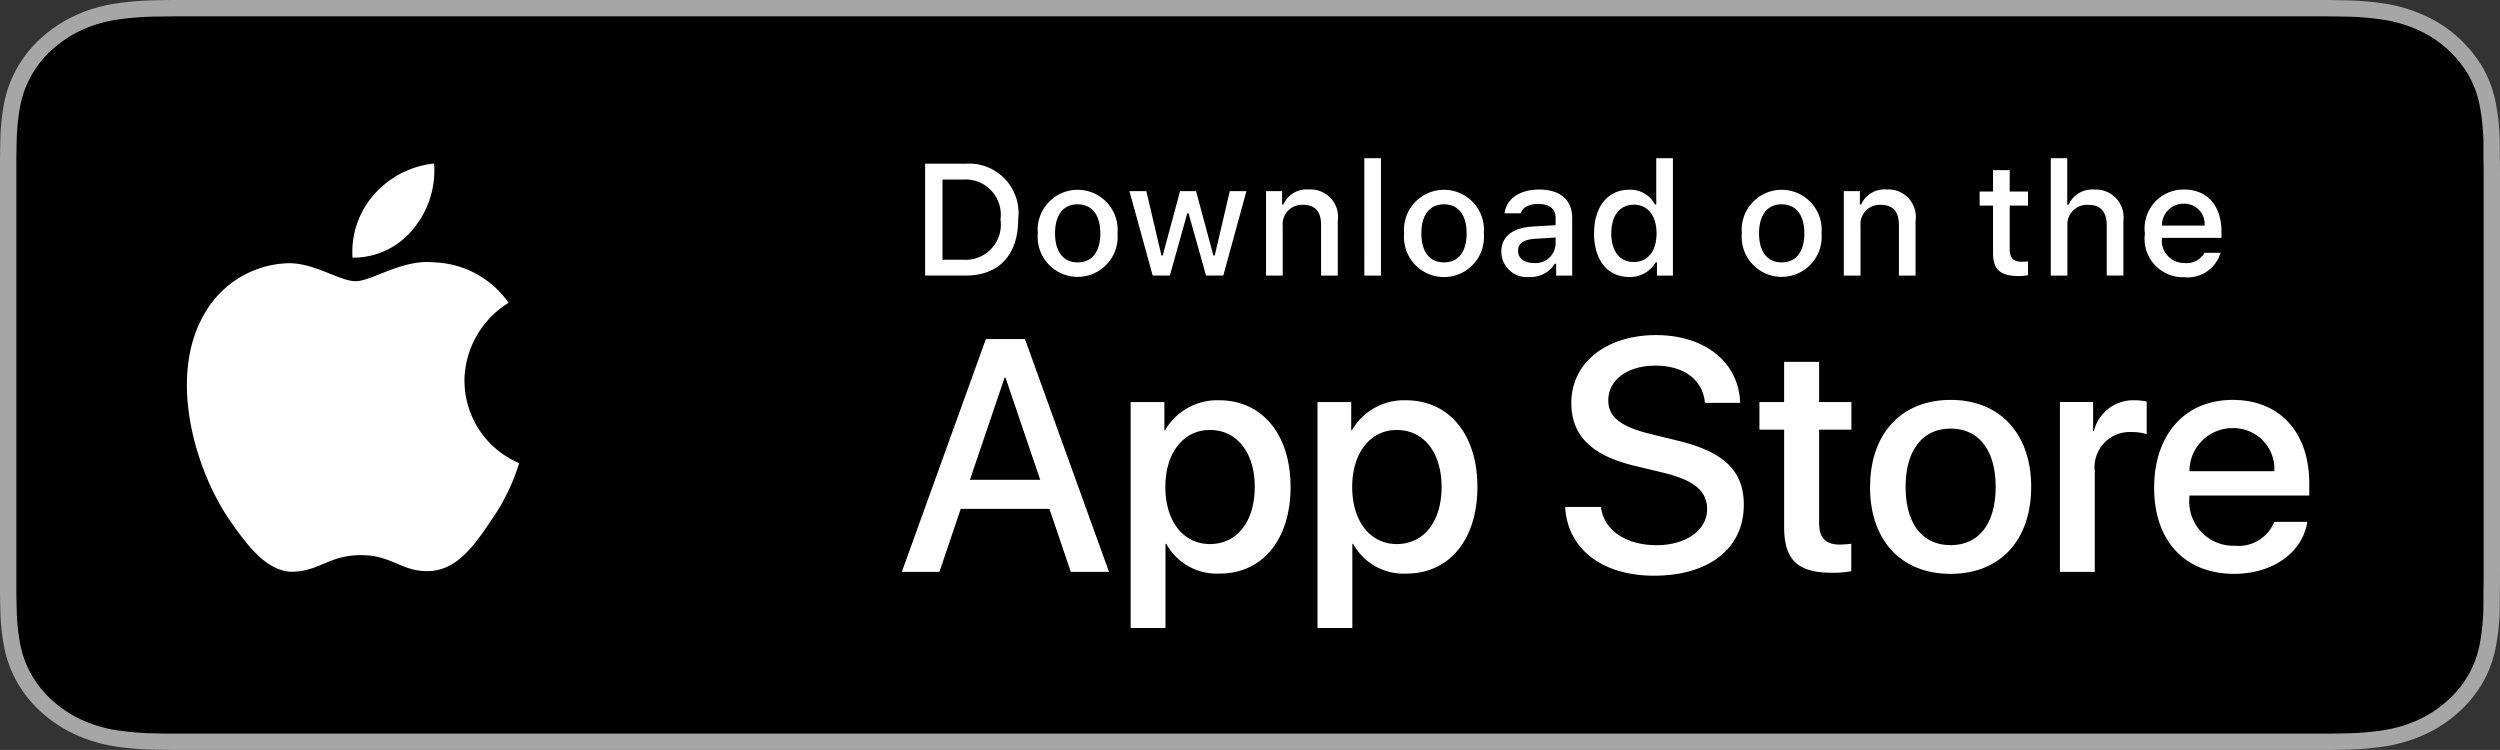 <?xml version="1.0" encoding="UTF-8"?> <svg xmlns="http://www.w3.org/2000/svg" id="vec-030" width="159.999" height="47.996" viewBox="0 0 159.999 47.996"><rect x="0" y="0" width="159.999" height="47.996" fill="#333333" stroke="none"/><path id="Path_235" data-name="Path 235" d="M147.259,0H11.285c-.409,0-.815.009-1.229.015A19.637,19.637,0,0,0,7.377.23,9.638,9.638,0,0,0,4.835.982,8.633,8.633,0,0,0,2.671,2.4,7.6,7.6,0,0,0,1.1,4.342,7.369,7.369,0,0,0,.26,6.626a14.038,14.038,0,0,0-.24,2.4C.008,9.4.007,9.765,0,10.133V37.87c.007.373.008.734.02,1.106a14.038,14.038,0,0,0,.24,2.4,7.354,7.354,0,0,0,.84,2.288A7.547,7.547,0,0,0,2.671,45.6a8.414,8.414,0,0,0,2.164,1.414,9.686,9.686,0,0,0,2.542.757,19.994,19.994,0,0,0,2.679.212c.413.008.819.013,1.229.013H148.708c.407,0,.825,0,1.233-.013a19.735,19.735,0,0,0,2.674-.212,9.838,9.838,0,0,0,2.551-.757,8.417,8.417,0,0,0,2.162-1.414,7.778,7.778,0,0,0,1.58-1.937,7.368,7.368,0,0,0,.828-2.285,14.6,14.6,0,0,0,.248-2.4c.005-.373.005-.734.005-1.106.01-.436.01-.87.01-1.313V11.443c0-.439,0-.875-.01-1.31,0-.368,0-.737-.005-1.1a14.6,14.6,0,0,0-.248-2.4,7.384,7.384,0,0,0-.828-2.284,8.258,8.258,0,0,0-3.742-3.36A9.788,9.788,0,0,0,152.615.23a19.384,19.384,0,0,0-2.674-.212C149.533.012,149.115,0,148.708,0h-1.449Z" fill="#a6a6a6"></path><path id="Path_236" data-name="Path 236" d="M11.187,46.95c-.408,0-.806,0-1.211-.013a18.912,18.912,0,0,1-2.5-.2,8.53,8.53,0,0,1-2.219-.657,7.262,7.262,0,0,1-1.871-1.22,6.472,6.472,0,0,1-1.367-1.676A6.381,6.381,0,0,1,1.29,41.2a13.392,13.392,0,0,1-.223-2.25c-.008-.253-.02-1.1-.02-1.1V10.133s.012-.83.02-1.073a13.345,13.345,0,0,1,.222-2.246,6.417,6.417,0,0,1,.728-1.995A6.53,6.53,0,0,1,3.376,3.141,7.475,7.475,0,0,1,5.254,1.914a8.444,8.444,0,0,1,2.214-.653,18.761,18.761,0,0,1,2.512-.2l1.208-.015H148.806l1.223.015a18.461,18.461,0,0,1,2.489.2,8.612,8.612,0,0,1,2.238.657,7.149,7.149,0,0,1,3.234,2.9,6.423,6.423,0,0,1,.717,1.979,14.02,14.02,0,0,1,.233,2.265V10.13c.011.45.011.878.011,1.31V36.558c0,.436,0,.861-.011,1.29,0,.39,0,.748-.005,1.116a13.736,13.736,0,0,1-.229,2.224,6.4,6.4,0,0,1-.723,2,6.669,6.669,0,0,1-1.36,1.663,7.267,7.267,0,0,1-1.874,1.227,8.5,8.5,0,0,1-2.234.66,18.7,18.7,0,0,1-2.5.2c-.392.008-.8.013-1.2.013H11.187Z"></path><g id="Group_444" data-name="Group 444" transform="translate(11.966 10.464)"><path id="Path_237" data-name="Path 237" d="M29.723,24.361a5.939,5.939,0,0,1,2.828-4.982,6.079,6.079,0,0,0-4.789-2.589c-2.015-.212-3.969,1.206-5,1.206-1.047,0-2.628-1.185-4.33-1.15a6.378,6.378,0,0,0-5.368,3.273c-2.321,4.018-.59,9.923,1.633,13.171,1.112,1.59,2.412,3.367,4.113,3.3,1.664-.069,2.286-1.061,4.3-1.061,1.991,0,2.574,1.061,4.309,1.021,1.786-.029,2.911-1.6,3.985-3.2a13.154,13.154,0,0,0,1.822-3.711,5.738,5.738,0,0,1-3.5-5.279Zm-3.278-9.708a5.847,5.847,0,0,0,1.337-4.189,5.949,5.949,0,0,0-3.849,1.992,5.564,5.564,0,0,0-1.372,4.034,4.919,4.919,0,0,0,3.884-1.836Z" transform="translate(-11.966 -10.464)" fill="#fff"></path><g id="Group_443" data-name="Group 443" transform="translate(45.75 10.981)"><path id="Path_238" data-name="Path 238" d="M50.763,32.568h-5.68L43.719,36.6H41.313l5.38-14.9h2.5l5.38,14.9H52.126l-1.363-4.028Zm-5.092-1.859h4.5l-2.22-6.537h-.062Zm20.521.455c0,3.376-1.807,5.545-4.534,5.545a3.683,3.683,0,0,1-3.418-1.9h-.052V40.19h-2.23V25.731h2.159v1.807h.041a3.854,3.854,0,0,1,3.459-1.921c2.757,0,4.575,2.183,4.575,5.547Zm-2.292,0c0-2.2-1.137-3.646-2.871-3.646-1.7,0-2.85,1.477-2.85,3.646,0,2.189,1.146,3.655,2.85,3.655,1.734,0,2.871-1.436,2.871-3.655Zm14.25,0c0,3.376-1.807,5.545-4.534,5.545a3.683,3.683,0,0,1-3.418-1.9h-.052V40.19h-2.23V25.731h2.159v1.807h.041a3.854,3.854,0,0,1,3.459-1.921c2.757,0,4.575,2.18,4.575,5.546Zm-2.292,0c0-2.2-1.137-3.646-2.871-3.646-1.7,0-2.85,1.477-2.85,3.646,0,2.189,1.146,3.655,2.85,3.655,1.734,0,2.871-1.436,2.871-3.655Zm10.2,1.28c.165,1.478,1.6,2.448,3.563,2.448,1.88,0,3.232-.97,3.232-2.3,0-1.157-.816-1.849-2.747-2.324L88.169,29.8c-2.736-.661-4.007-1.941-4.007-4.017,0-2.571,2.241-4.337,5.422-4.337,3.149,0,5.307,1.766,5.38,4.337H92.713c-.134-1.483-1.364-2.383-3.16-2.383s-3.026.908-3.026,2.23c0,1.054.785,1.673,2.706,2.148l1.642.4C93.932,28.9,95.2,30.13,95.2,32.31c0,2.788-2.221,4.534-5.753,4.534-3.3,0-5.536-1.705-5.68-4.4H86.05Zm13.963-9.284v2.571h2.066V27.5h-2.066v5.989c0,.93.414,1.364,1.322,1.364a6.967,6.967,0,0,0,.734-.052v1.755a6.124,6.124,0,0,1-1.239.1c-2.2,0-3.057-.826-3.057-2.933V27.5H96.2V25.731h1.58V23.16Zm3.263,8c0-3.418,2.013-5.566,5.153-5.566s5.154,2.148,5.154,5.566-1.993,5.566-5.154,5.566-5.159-2.135-5.159-5.562Zm8.034,0c0-2.345-1.075-3.729-2.882-3.729s-2.88,1.4-2.88,3.729c0,2.354,1.073,3.728,2.88,3.728S111.318,33.515,111.318,31.16Zm4.111-5.433h2.127V27.58h.052a2.591,2.591,0,0,1,2.613-1.963,3.44,3.44,0,0,1,.764.083v2.086a3.117,3.117,0,0,0-1-.135,2.247,2.247,0,0,0-2.324,2.5V36.6h-2.23V25.731ZM131.261,33.4c-.3,1.972-2.221,3.326-4.678,3.326-3.161,0-5.122-2.118-5.122-5.515s1.972-5.618,5.029-5.618c3.006,0,4.9,2.065,4.9,5.359v.764h-7.673v.135a2.83,2.83,0,0,0,2.923,3.077,2.458,2.458,0,0,0,2.509-1.528Zm-7.539-3.243h5.432a2.613,2.613,0,0,0-2.665-2.757,2.75,2.75,0,0,0-2.767,2.757Z" transform="translate(-41.313 -21.445)" fill="#fff"></path></g></g><g id="Group_445" data-name="Group 445" transform="translate(59.208 10.124)"><path id="Path_239" data-name="Path 239" d="M45.391,10.477a3.168,3.168,0,0,1,3.369,3.558c0,2.288-1.236,3.6-3.369,3.6H42.805v-7.16Zm-1.474,6.148h1.35a2.251,2.251,0,0,0,2.361-2.575,2.257,2.257,0,0,0-2.361-2.561h-1.35Zm6.1-1.692a2.56,2.56,0,1,1,5.1,0,2.56,2.56,0,1,1-5.1,0Zm4,0c0-1.171-.526-1.856-1.45-1.856s-1.448.685-1.448,1.856.521,1.86,1.448,1.86,1.45-.684,1.45-1.86h0Zm7.871,2.7H60.782l-1.117-3.98h-.084l-1.112,3.98h-1.1l-1.489-5.4h1.082l.968,4.123h.08l1.111-4.123h1.023l1.111,4.123h.084l.963-4.123h1.066Zm2.736-5.4h1.027v.858h.08a1.618,1.618,0,0,1,1.613-.963,1.757,1.757,0,0,1,1.87,2.01v3.5H68.147v-3.23c0-.868-.377-1.3-1.166-1.3a1.24,1.24,0,0,0-1.29,1.369v3.161H64.624v-5.4Zm6.288-2.109h1.066v7.513H70.913Zm2.549,4.809a2.56,2.56,0,1,1,5.1,0,2.561,2.561,0,1,1-5.1,0Zm4,0c0-1.171-.526-1.856-1.45-1.856s-1.448.685-1.448,1.856.521,1.86,1.448,1.86,1.45-.684,1.45-1.86Zm2.22,1.176c0-.973.724-1.533,2.01-1.613l1.464-.084v-.466c0-.571-.377-.893-1.106-.893-.6,0-1.008.219-1.126.6H79.89c.109-.928.982-1.523,2.208-1.523,1.355,0,2.119.674,2.119,1.816v3.692H83.19v-.759h-.084a1.818,1.818,0,0,1-1.623.848,1.632,1.632,0,0,1-1.8-1.617Zm3.473-.462V15.2l-1.32.084c-.744.05-1.082.3-1.082.779s.422.769,1,.769a1.274,1.274,0,0,0,1.4-1.181Zm2.463-.714c0-1.707.878-2.789,2.243-2.789a1.781,1.781,0,0,1,1.657.948h.08V10.124h1.066v7.513H89.642v-.854h-.084a1.875,1.875,0,0,1-1.7.943c-1.375,0-2.243-1.082-2.243-2.793Zm1.1,0c0,1.146.54,1.836,1.444,1.836s1.454-.7,1.454-1.831S89.056,13.1,88.163,13.1s-1.444.694-1.444,1.831h0Zm8.357,0a2.56,2.56,0,1,1,5.1,0,2.56,2.56,0,1,1-5.1,0Zm4,0c0-1.171-.526-1.856-1.45-1.856s-1.448.685-1.448,1.856.521,1.86,1.448,1.86S99.074,16.109,99.074,14.933Zm2.528-2.7h1.027v.858h.08a1.618,1.618,0,0,1,1.613-.963,1.757,1.757,0,0,1,1.87,2.01v3.5h-1.066v-3.23c0-.868-.377-1.3-1.166-1.3a1.24,1.24,0,0,0-1.29,1.369v3.161H101.6v-5.4Zm10.615-1.345v1.37h1.171v.9h-1.171v2.779c0,.566.233.814.764.814a3.56,3.56,0,0,0,.407-.025v.888a3.5,3.5,0,0,1-.58.054c-1.186,0-1.658-.417-1.658-1.459V13.157h-.858v-.9h.858v-1.37h1.068Zm2.627-.764H115.9V13.1h.084a1.663,1.663,0,0,1,1.648-.968,1.78,1.78,0,0,1,1.861,2.014v3.489h-1.067V14.412c0-.863-.4-1.3-1.155-1.3a1.262,1.262,0,0,0-1.361,1.37v3.156h-1.066V10.124Zm10.868,6.054a2.194,2.194,0,0,1-2.341,1.563,2.454,2.454,0,0,1-2.5-2.789,2.492,2.492,0,0,1,2.491-2.823c1.5,0,2.411,1.027,2.411,2.724v.372h-3.816v.06a1.428,1.428,0,0,0,1.439,1.548,1.3,1.3,0,0,0,1.286-.655h1.027Zm-3.751-1.741h2.729a1.3,1.3,0,0,0-1.33-1.4,1.382,1.382,0,0,0-1.4,1.4Z" transform="translate(-42.805 -10.124)" fill="#fff"></path></g></svg> 